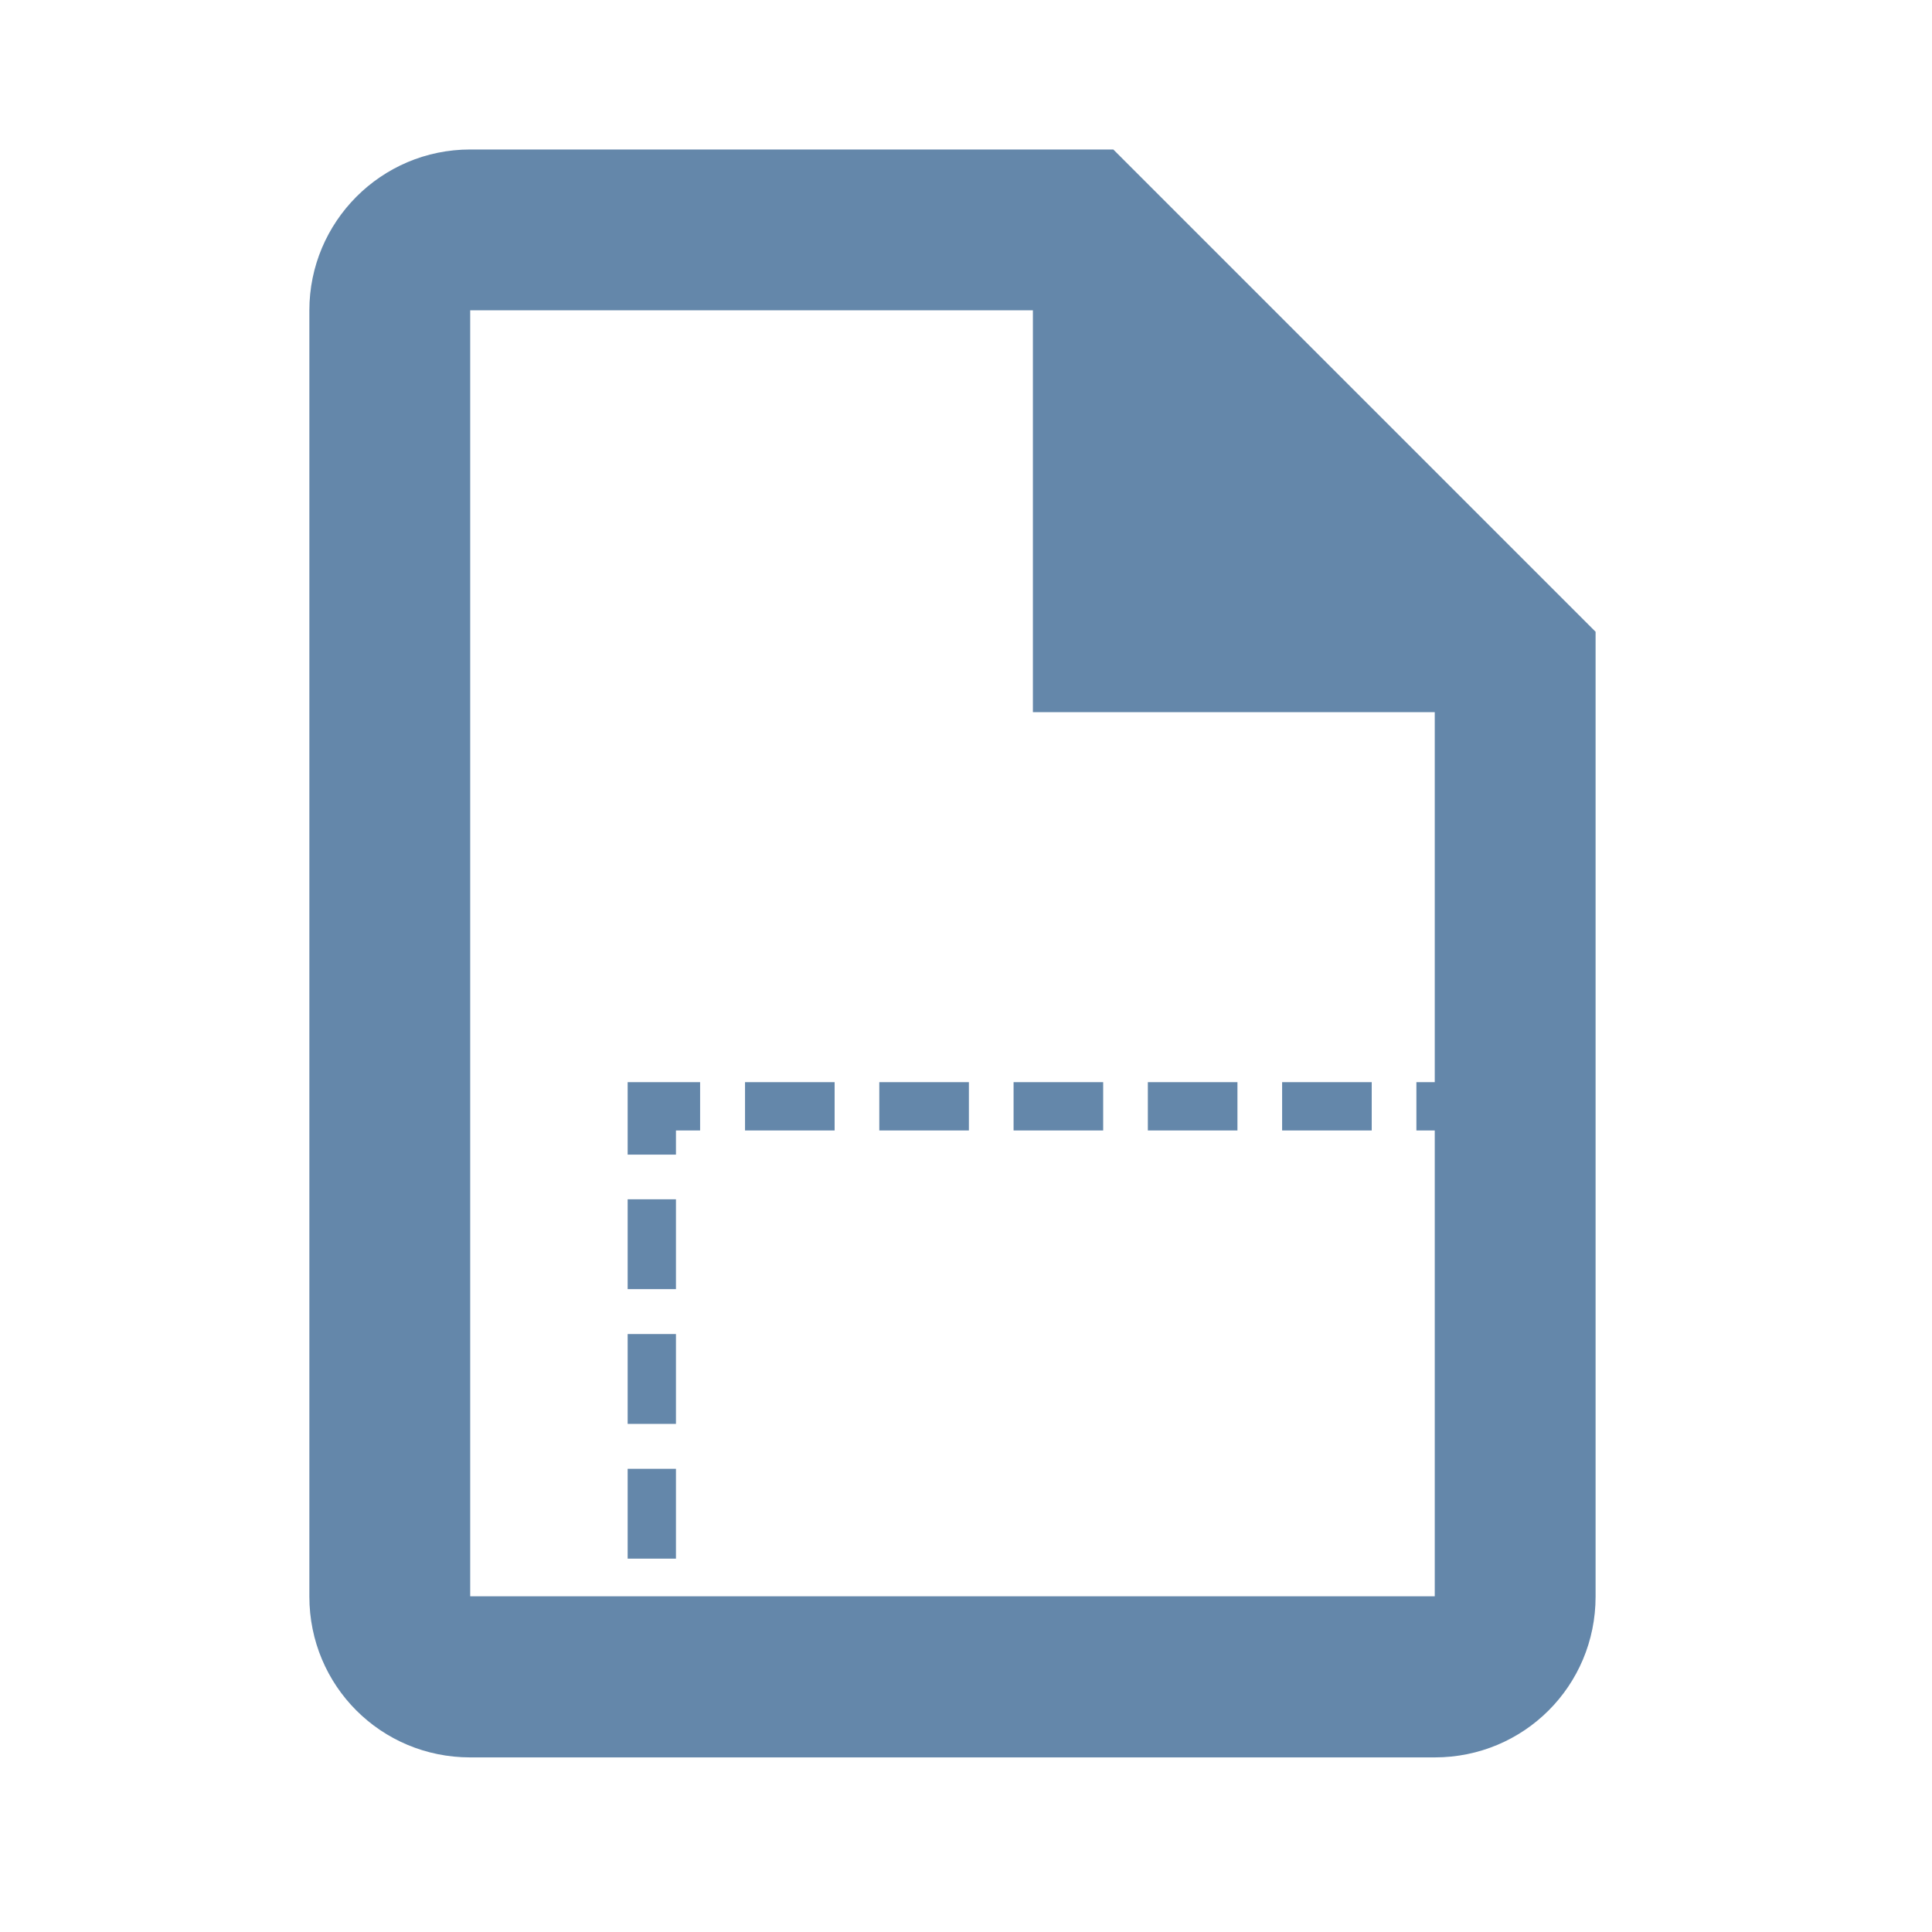 <svg xmlns="http://www.w3.org/2000/svg" id="uuid-4def0181-2229-4194-ab7e-902d9e028dfd" data-name="Layer 2" viewBox="0 0 80 80"><g><polyline points="60.65 66.4 60.65 68.4 58.65 68.4" style="fill: none; stroke: #6487aa; stroke-miterlimit: 10; stroke-width: 2px;"></polyline><line x1="56.8" y1="68.4" x2="29.92" y2="68.4" style="fill: none; stroke: #6487aa; stroke-dasharray: 0 0 3.71 1.85; stroke-miterlimit: 10; stroke-width: 2px;"></line><polyline points="28.99 68.4 26.99 68.4 26.99 66.4" style="fill: none; stroke: #6487aa; stroke-miterlimit: 10; stroke-width: 2px;"></polyline><line x1="26.99" y1="64.54" x2="26.99" y2="48.74" style="fill: none; stroke: #6487aa; stroke-dasharray: 0 0 3.72 1.86; stroke-miterlimit: 10; stroke-width: 2px;"></line><polyline points="26.99 47.81 26.99 45.81 28.99 45.81" style="fill: none; stroke: #6487aa; stroke-miterlimit: 10; stroke-width: 2px;"></polyline><line x1="30.85" y1="45.81" x2="57.72" y2="45.81" style="fill: none; stroke: #6487aa; stroke-dasharray: 0 0 3.71 1.85; stroke-miterlimit: 10; stroke-width: 2px;"></line><polyline points="58.65 45.81 60.65 45.81 60.65 47.81" style="fill: none; stroke: #6487aa; stroke-miterlimit: 10; stroke-width: 2px;"></polyline><line x1="60.65" y1="49.67" x2="60.65" y2="65.47" style="fill: none; stroke: #6487aa; stroke-dasharray: 0 0 3.72 1.86; stroke-miterlimit: 10; stroke-width: 2px;"></line></g><path d="m46.1,6.19h-26.63c-3.69,0-6.66,3-6.66,6.66v53.26c0,3.69,2.96,6.66,6.66,6.66h39.94c3.69,0,6.66-2.96,6.66-6.66V26.16L46.1,6.19m13.31,59.91H19.47V12.85h23.3v16.64h16.64v36.61" style="fill: #6487aa;"></path></svg>